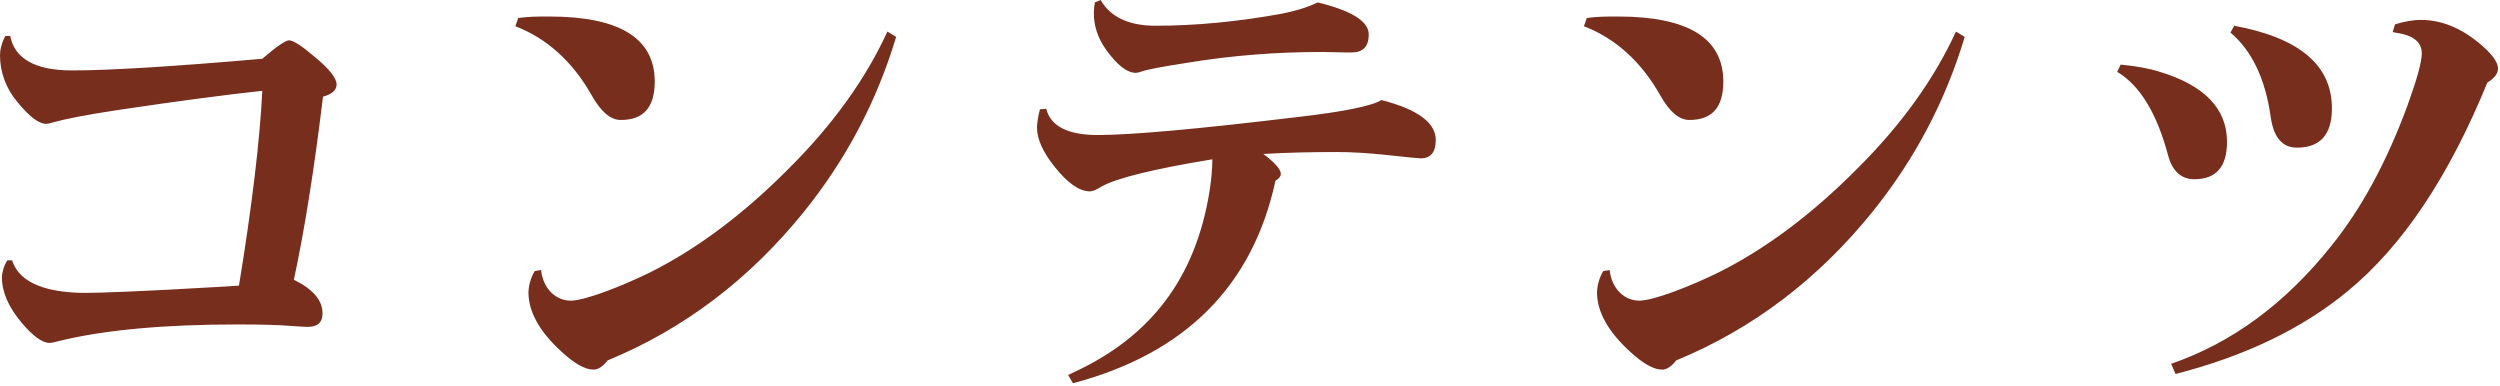 <svg width="175" height="27" viewBox="0 0 175 27" fill="none" xmlns="http://www.w3.org/2000/svg">
<path d="M3.468 24.004C2.958 24.004 2.312 23.528 1.53 22.61C0.612 21.522 0.136 20.468 0.136 19.414C0.136 19.074 0.272 18.598 0.51 18.224H0.85C1.36 19.89 3.434 20.502 6.018 20.502C6.902 20.502 9.928 20.4 15.096 20.094L16.728 19.992C17.646 14.382 18.19 9.826 18.36 6.358C15.81 6.63 12.478 7.072 8.364 7.684C6.086 8.024 4.556 8.33 3.706 8.568C3.502 8.636 3.332 8.67 3.23 8.67C2.72 8.67 2.04 8.16 1.19 7.106C0.442 6.222 1.28448e-05 5.066 1.28448e-05 3.876C1.28448e-05 3.502 0.102 3.026 0.374 2.516H0.714C1.02 4.114 2.482 4.93 5.032 4.93C7.65 4.93 12.104 4.658 18.36 4.114C19.346 3.264 19.992 2.822 20.23 2.822C20.536 2.822 21.148 3.23 22.066 4.012C23.052 4.828 23.562 5.474 23.562 5.916C23.562 6.29 23.256 6.596 22.61 6.766C21.998 11.832 21.318 16.116 20.57 19.584C21.896 20.23 22.576 21.012 22.576 21.93C22.576 22.576 22.236 22.882 21.522 22.882C21.284 22.882 20.91 22.848 20.366 22.814C19.516 22.746 18.292 22.712 16.626 22.712C11.526 22.712 7.412 23.086 4.284 23.834C3.876 23.936 3.638 24.004 3.468 24.004ZM36.074 1.836L36.278 1.258C37.128 1.156 37.536 1.156 38.454 1.156C43.384 1.156 45.832 2.686 45.832 5.712C45.832 7.514 45.05 8.398 43.452 8.398C42.738 8.398 42.058 7.82 41.412 6.664C40.086 4.318 38.284 2.686 36.074 1.836ZM37.434 18.972L37.876 18.904C38.012 20.196 38.896 21.046 39.95 21.046C40.97 21.046 43.622 19.992 45.492 19.074C48.824 17.408 52.088 14.96 55.284 11.73C58.31 8.704 60.588 5.542 62.118 2.21L62.73 2.584C61.37 7.106 59.228 11.152 56.304 14.79C52.496 19.516 47.906 23.018 42.534 25.228C42.194 25.67 41.854 25.874 41.548 25.874C40.97 25.874 40.222 25.466 39.304 24.616C37.774 23.222 36.992 21.828 36.992 20.468C36.992 20.094 37.128 19.448 37.434 18.972ZM79.526 5.1C78.88 5.1 78.2 4.556 77.418 3.468C76.84 2.652 76.568 1.802 76.568 0.918C76.568 0.68 76.602 0.408 76.636 0.17L77.044 -3.15905e-05C77.724 1.19 79.016 1.802 80.886 1.802C83.64 1.802 86.598 1.53 89.76 0.952C90.61 0.782 91.46 0.544 92.242 0.17C94.622 0.748 95.812 1.496 95.812 2.414C95.812 3.264 95.404 3.672 94.622 3.672H94.18C93.738 3.672 93.194 3.638 92.548 3.638C89.386 3.638 86.258 3.876 83.164 4.386C81.396 4.658 80.308 4.862 79.934 4.998C79.73 5.066 79.594 5.1 79.526 5.1ZM75.106 26.826L74.766 26.248L75.344 25.976C80.512 23.528 83.674 19.516 84.66 13.43C84.796 12.58 84.864 11.798 84.864 11.152C80.716 11.832 78.132 12.478 77.112 13.056C76.738 13.294 76.466 13.396 76.296 13.396C75.548 13.396 74.732 12.818 73.814 11.662C72.998 10.642 72.59 9.724 72.59 8.942C72.59 8.67 72.658 8.16 72.794 7.65L73.236 7.616C73.542 8.84 74.766 9.452 76.84 9.452C79.118 9.452 83.776 9.044 90.814 8.194C94.078 7.82 96.05 7.412 96.696 7.004C99.246 7.65 100.504 8.602 100.504 9.792C100.504 10.642 100.164 11.084 99.45 11.084C99.348 11.084 98.532 11.016 97.036 10.846C95.744 10.71 94.588 10.642 93.602 10.642C91.868 10.642 90.134 10.676 88.434 10.778C89.25 11.39 89.658 11.866 89.658 12.172C89.658 12.342 89.522 12.512 89.284 12.648C87.686 20.026 82.96 24.752 75.106 26.826ZM110.874 1.836L111.078 1.258C111.928 1.156 112.336 1.156 113.254 1.156C118.184 1.156 120.632 2.686 120.632 5.712C120.632 7.514 119.85 8.398 118.252 8.398C117.538 8.398 116.858 7.82 116.212 6.664C114.886 4.318 113.084 2.686 110.874 1.836ZM112.234 18.972L112.676 18.904C112.812 20.196 113.696 21.046 114.75 21.046C115.77 21.046 118.422 19.992 120.292 19.074C123.624 17.408 126.888 14.96 130.084 11.73C133.11 8.704 135.388 5.542 136.918 2.21L137.53 2.584C136.17 7.106 134.028 11.152 131.104 14.79C127.296 19.516 122.706 23.018 117.334 25.228C116.994 25.67 116.654 25.874 116.348 25.874C115.77 25.874 115.022 25.466 114.104 24.616C112.574 23.222 111.792 21.828 111.792 20.468C111.792 20.094 111.928 19.448 112.234 18.972ZM152.286 26.18L151.98 25.466C156.23 24.004 159.97 21.25 163.2 17.204C165.308 14.586 167.076 11.322 168.538 7.344C169.184 5.542 169.524 4.352 169.524 3.74C169.524 2.958 168.946 2.482 167.824 2.312L167.484 2.244L167.654 1.7C168.334 1.496 168.946 1.394 169.456 1.394C171.088 1.394 172.618 2.108 174.08 3.502C174.59 4.012 174.862 4.454 174.862 4.794C174.862 5.134 174.624 5.474 174.114 5.78C171.428 12.342 168.198 17.204 164.356 20.366C161.194 22.984 157.182 24.922 152.286 26.18ZM160.786 10.336C159.766 10.336 159.154 9.622 158.95 8.194C158.576 5.508 157.624 3.536 156.128 2.278L156.4 1.802C160.956 2.652 163.234 4.556 163.234 7.582C163.234 9.418 162.418 10.336 160.786 10.336ZM153.612 12.546C152.694 12.546 152.082 12.002 151.776 10.914C150.994 7.956 149.804 5.984 148.206 5.032L148.444 4.522C149.532 4.624 150.45 4.794 151.198 5.032C154.326 5.984 155.89 7.616 155.89 9.928C155.89 11.662 155.142 12.546 153.612 12.546Z" fill="#782E1D"/>
</svg>
